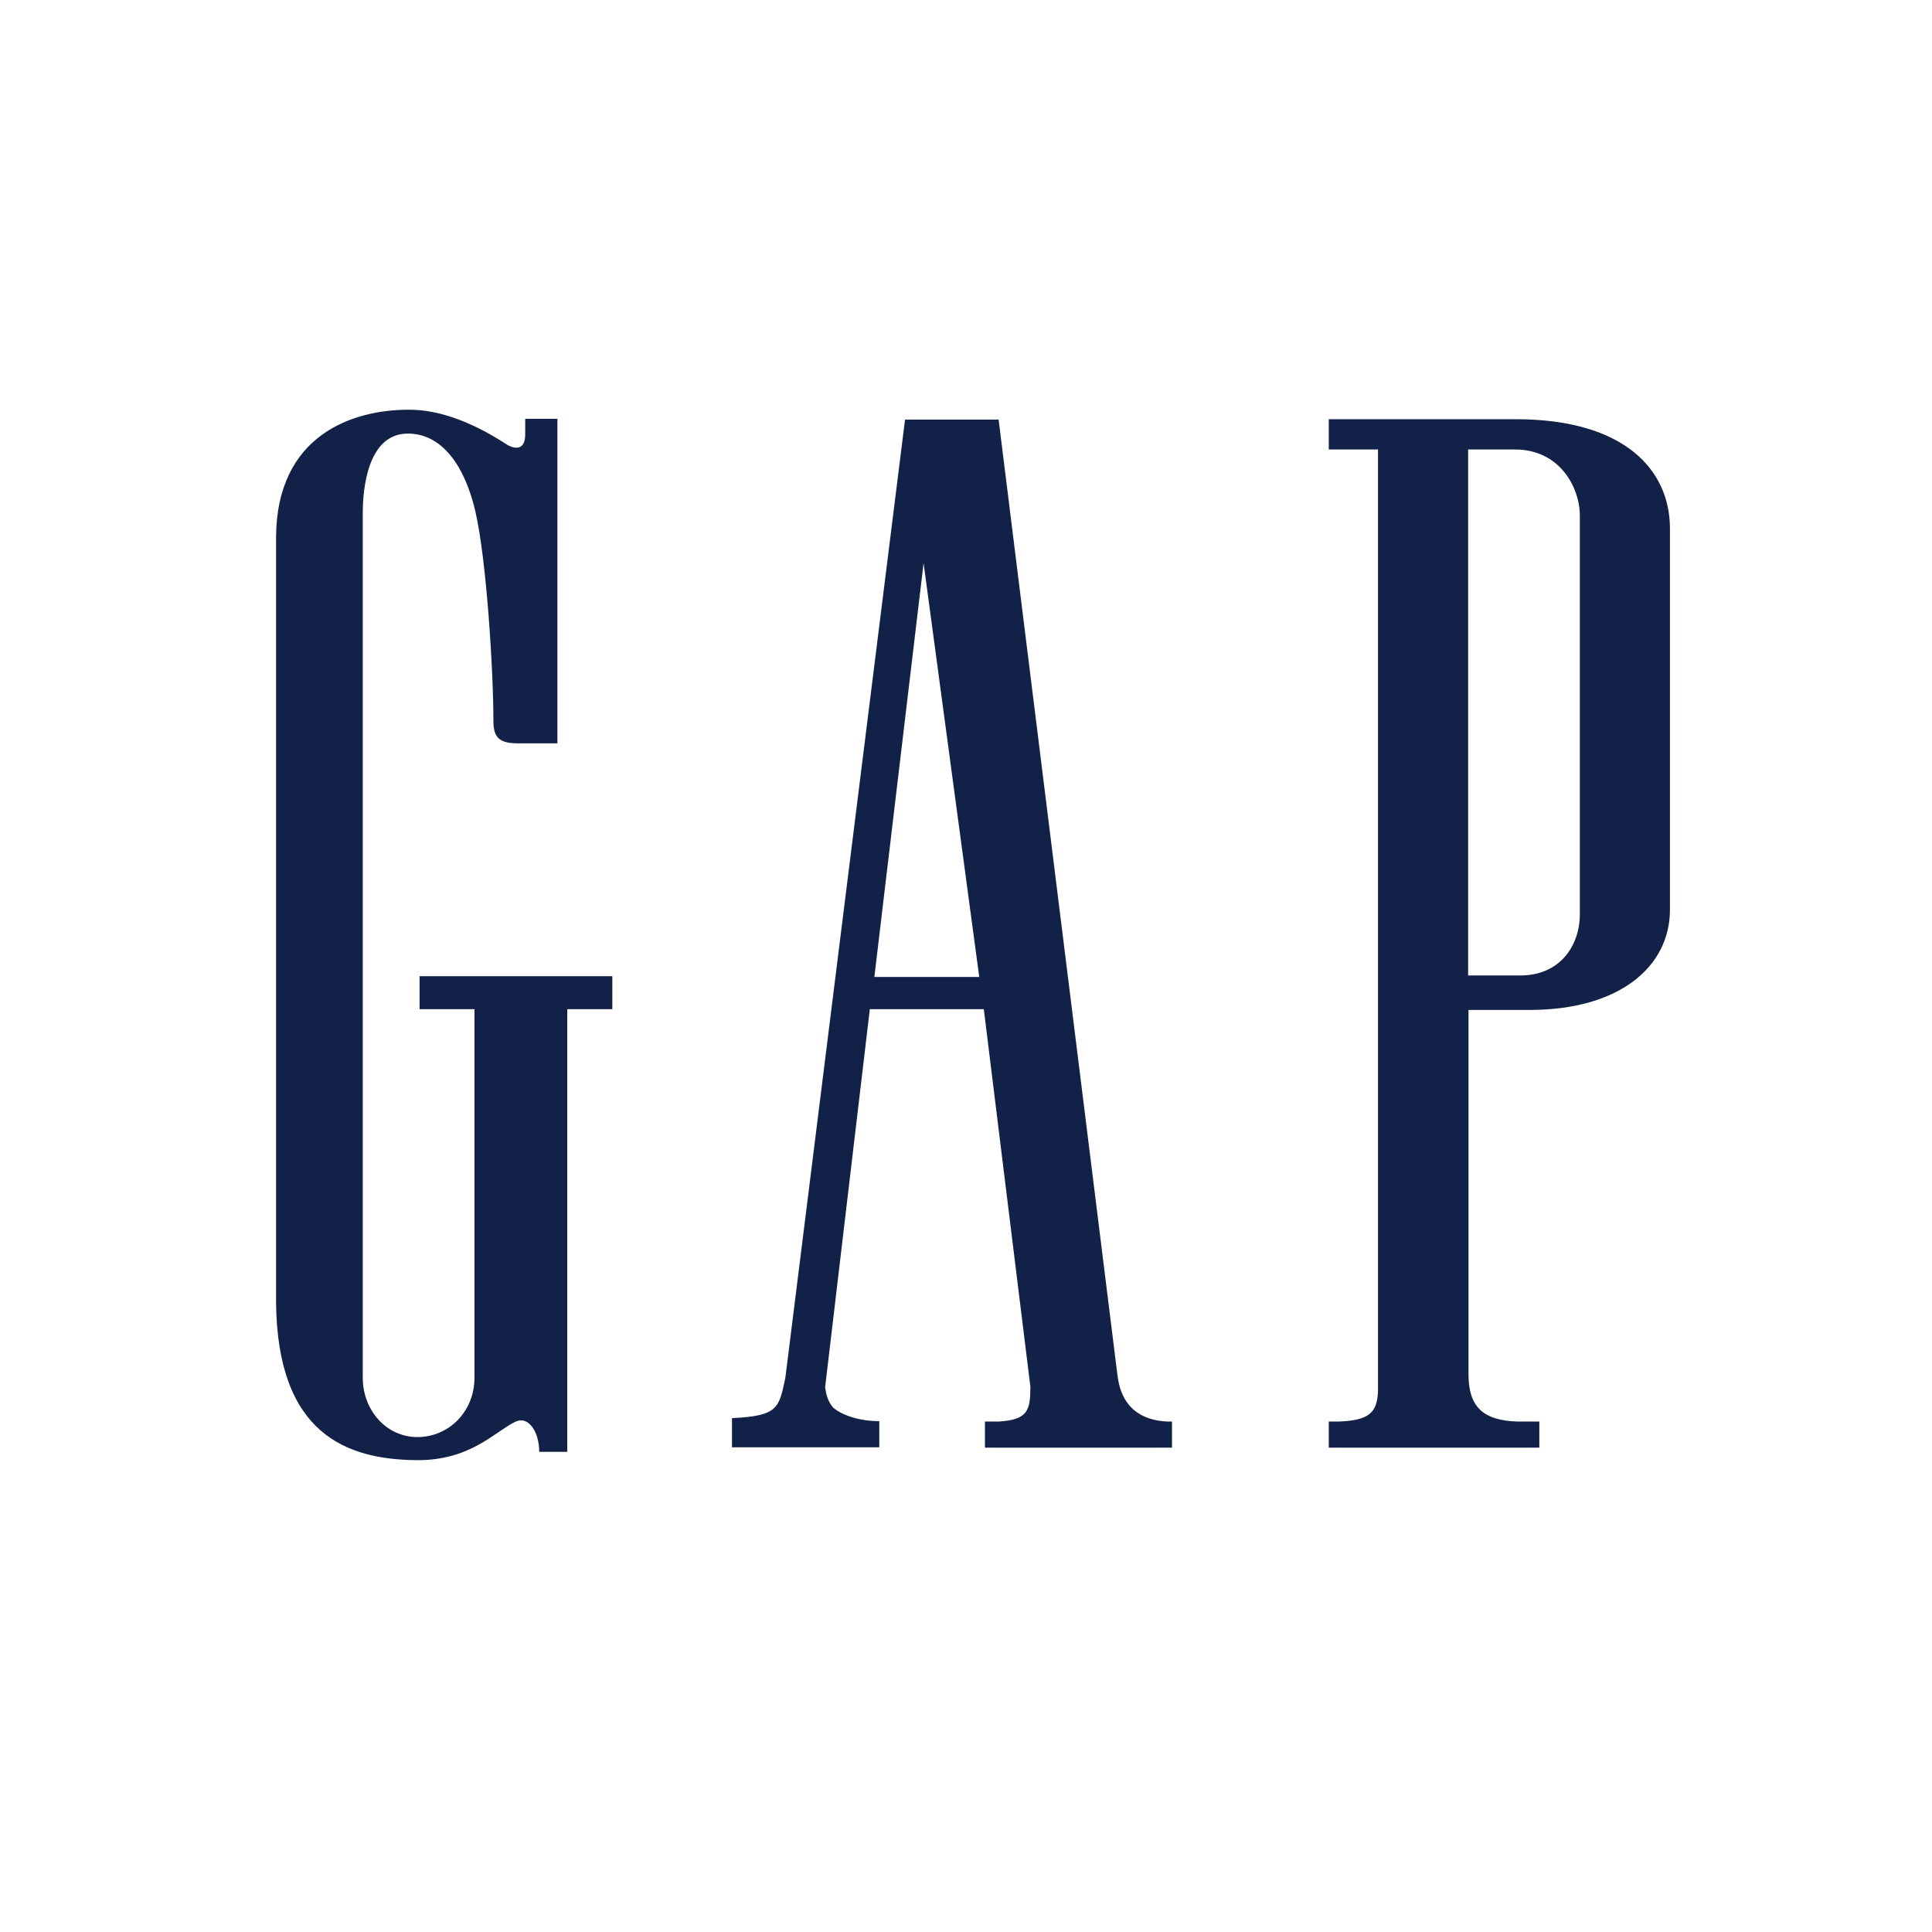 <?xml version="1.0" encoding="utf-8"?>
<!-- Generator: Adobe Illustrator 27.2.0, SVG Export Plug-In . SVG Version: 6.00 Build 0)  -->
<svg version="1.1" id="Layer_1" xmlns="http://www.w3.org/2000/svg" xmlns:xlink="http://www.w3.org/1999/xlink" x="0px" y="0px"
	 viewBox="0 0 510.2 510.2" style="enable-background:new 0 0 510.2 510.2;" xml:space="preserve">
<style type="text/css">
	.st0{fill:#122147;}
</style>
<g>
	<path class="st0" d="M400.2,110.7h-49.3v8h13V130v237.6c-0.3,5.5-2.4,7.5-10.4,7.8h-2.6v6.9h55.6v-6.9h-5.8
		c-9.3-0.3-12.8-4.1-12.9-12.2v-96.5h16.2c23.5,0,37-11.3,37-26.5v-50.8v-50C440.9,124.3,429.3,110.7,400.2,110.7 M417.2,187.8v53.6
		c0,8.5-5.4,16.3-15.9,16.2h-13.6v-69.1v-69.8h12.4c11.7,0,17.1,9.9,17.1,17.5V187.8z M110.8,266.5h14.5v80.2v17.1
		c0,8.9-6.7,15.7-15.1,15.7c-8.1,0-14.4-7-14.4-15.7v-16.4V152.6v-17.2c0-6.3,1.3-20.9,11.9-20.9c8.8,0,14.9,8.1,17.8,20.4
		c3,12.8,4.8,42.4,4.8,55.5c0,4.4,1.6,5.9,6.5,5.9h10.4v-85.7h-8.5v4.1c0,4.3-2.8,4-5,2.6c-8-5.2-17.1-9.2-25.9-9.1
		c-14.3,0-34.8,6.4-34.9,33.8v201.8c0.3,35.1,18.8,41.6,37.1,41.8c14.2,0.1,20.5-7.4,26-10.1c3.6-1.8,6.4,2.7,6.4,7.9h7.4V266.5
		h11.9v-8.7h-50.9V266.5z M230.9,258l13-109.3L258.6,258H230.9z M295.1,363v0.2l-31.4-252.5h-0.1v0.1h-24.6l-31.6,253
		c-1.7,8.1-1.9,10.1-14.1,10.7l0,1.7v6h38.9v-6.9c-5.1,0-9.8-1.5-12.2-3.6c-1.5-1.7-1.9-3.8-2.1-5.4l11.8-99.8h30.1l12.3,99.7
		c0,6.3-0.7,8.7-8.3,9.2h-3.7v6.9h49.4v-6.9h-1.3C298.8,374.9,295.7,369,295.1,363"/>
</g>
</svg>
